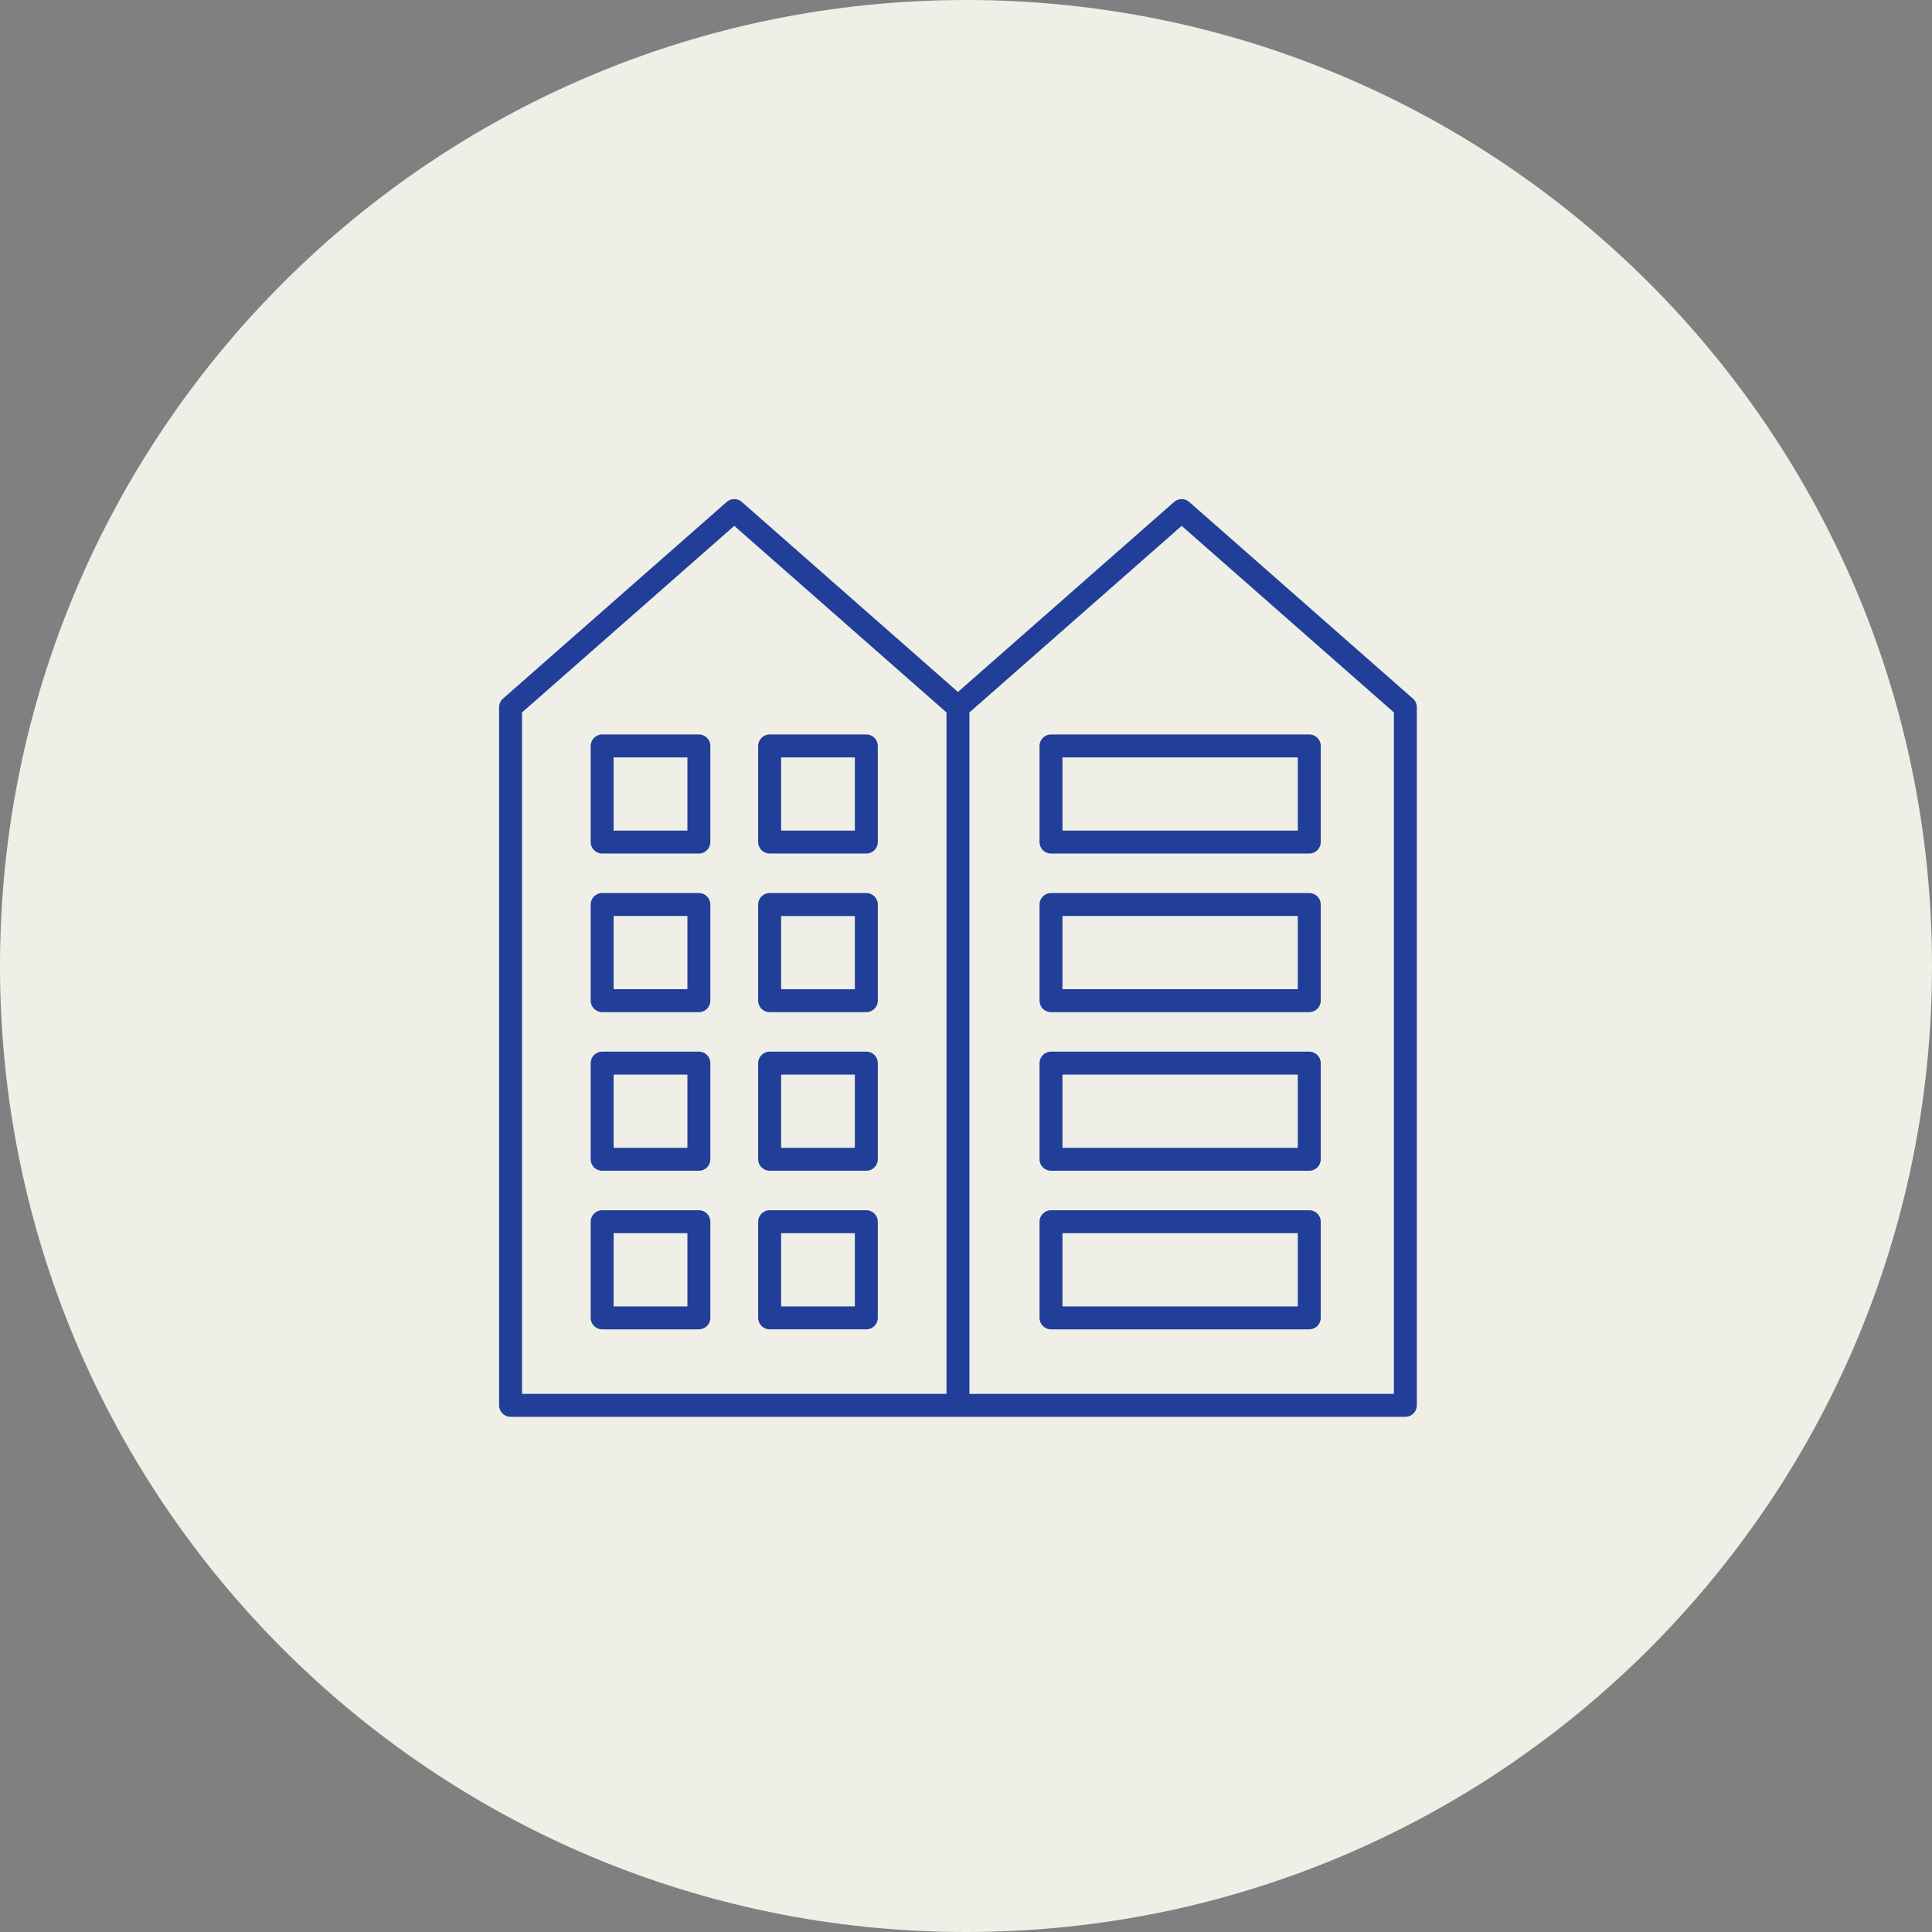 <?xml version="1.0" encoding="UTF-8"?><svg version="1.1" width="120px" height="120px" viewBox="0 0 120.0 120.0" xmlns="http://www.w3.org/2000/svg" xmlns:xlink="http://www.w3.org/1999/xlink"><rect x="0" y="0" width="120.0" height="120.0" fill="#808080" stroke="none"/><defs><clipPath id="i0"><path d="M1220,0 L1220,2336 L0,2336 L0,0 L1220,0 Z"></path></clipPath><clipPath id="i1"><path d="M60,0 C93.137,0 120,26.863 120,60 C120,93.137 93.137,120 60,120 C26.863,120 0,93.137 0,60 C0,26.863 26.863,0 60,0 Z"></path></clipPath><clipPath id="i2"><path d="M15.077,0.177 L28.5,11.979 L41.924,0.177 C42.193,-0.059 42.597,-0.059 42.865,0.177 L56.759,12.392 C56.912,12.527 57.001,12.723 57.001,12.928 L57.001,56.287 C57.001,56.681 56.682,57 56.288,57 L0.713,57 C0.319,57 0,56.681 0,56.287 L0,12.928 C0,12.723 0.088,12.527 0.242,12.392 L14.136,0.177 C14.405,-0.059 14.808,-0.059 15.077,0.177 Z M14.607,1.662 L1.425,13.251 L1.425,55.576 L27.788,55.576 L27.788,13.251 L14.607,1.662 Z M42.395,1.662 L29.213,13.251 L29.213,55.576 L55.577,55.576 L55.577,13.251 L42.395,1.662 Z M12.408,44.17 C12.802,44.17 13.121,44.489 13.121,44.883 L13.121,50.855 C13.121,51.249 12.802,51.568 12.408,51.568 L6.402,51.568 C6.008,51.568 5.689,51.249 5.689,50.855 L5.689,44.883 C5.689,44.489 6.008,44.17 6.402,44.17 L12.408,44.17 Z M22.809,44.17 C23.203,44.17 23.522,44.489 23.522,44.883 L23.522,50.855 C23.522,51.249 23.203,51.567 22.809,51.567 L16.804,51.567 C16.41,51.567 16.091,51.249 16.091,50.855 L16.091,44.883 C16.091,44.489 16.41,44.17 16.804,44.17 L22.809,44.17 Z M50.321,44.17 C50.714,44.17 51.034,44.489 51.034,44.883 L51.034,50.855 C51.034,51.249 50.714,51.568 50.321,51.568 L34.279,51.568 C33.885,51.568 33.567,51.249 33.567,50.855 L33.567,44.883 C33.567,44.489 33.886,44.17 34.279,44.17 L50.321,44.17 Z M11.696,45.596 L7.114,45.596 L7.114,50.143 L11.696,50.143 L11.696,45.596 Z M22.097,45.595 L17.517,45.595 L17.517,50.142 L22.097,50.142 L22.097,45.595 Z M49.608,45.596 L34.992,45.596 L34.992,50.143 L49.608,50.143 L49.608,45.596 Z M12.408,34.32 C12.802,34.32 13.121,34.638 13.121,35.032 L13.121,41.005 C13.121,41.399 12.802,41.717 12.408,41.717 L6.402,41.717 C6.008,41.717 5.689,41.398 5.689,41.005 L5.689,35.032 C5.689,34.638 6.008,34.32 6.402,34.32 L12.408,34.32 Z M22.809,34.32 C23.203,34.32 23.522,34.639 23.522,35.032 L23.522,41.004 C23.522,41.399 23.203,41.717 22.809,41.717 L16.804,41.717 C16.41,41.717 16.091,41.399 16.091,41.004 L16.091,35.032 C16.091,34.638 16.41,34.32 16.804,34.32 L22.809,34.32 Z M50.321,34.32 C50.714,34.32 51.034,34.638 51.034,35.032 L51.034,41.004 C51.034,41.398 50.714,41.717 50.321,41.717 L34.279,41.717 C33.885,41.717 33.567,41.398 33.567,41.005 L33.567,35.032 C33.567,34.638 33.886,34.32 34.279,34.32 L50.321,34.32 Z M22.097,35.745 L17.517,35.745 L17.517,40.292 L22.097,40.292 L22.097,35.745 Z M11.696,35.745 L7.114,35.745 L7.114,40.292 L11.696,40.292 L11.696,35.745 Z M49.608,35.745 L34.992,35.745 L34.992,40.292 L49.608,40.292 L49.608,35.745 Z M12.408,24.469 C12.802,24.469 13.121,24.788 13.121,25.182 L13.121,31.154 C13.121,31.548 12.802,31.867 12.408,31.867 L6.402,31.867 C6.008,31.867 5.689,31.548 5.689,31.154 L5.689,25.182 C5.689,24.788 6.008,24.469 6.402,24.469 L12.408,24.469 Z M22.809,24.469 C23.203,24.469 23.522,24.788 23.522,25.182 L23.522,31.154 C23.522,31.548 23.203,31.867 22.809,31.867 L16.804,31.867 C16.41,31.867 16.091,31.548 16.091,31.154 L16.091,25.182 C16.091,24.788 16.41,24.469 16.804,24.469 L22.809,24.469 Z M50.321,24.469 C50.714,24.469 51.034,24.788 51.034,25.182 L51.034,31.154 C51.034,31.548 50.714,31.866 50.321,31.866 L34.279,31.867 C33.885,31.867 33.567,31.548 33.567,31.154 L33.567,25.182 C33.567,24.788 33.886,24.469 34.279,24.469 L50.321,24.469 Z M11.696,25.894 L7.114,25.894 L7.114,30.441 L11.696,30.441 L11.696,25.894 Z M22.097,25.895 L17.517,25.895 L17.517,30.442 L22.097,30.442 L22.097,25.895 Z M49.608,25.894 L34.992,25.894 L34.992,30.441 L49.608,30.441 L49.608,25.894 Z M12.408,14.618 C12.802,14.618 13.121,14.936 13.121,15.33 L13.121,21.303 C13.121,21.697 12.802,22.015 12.408,22.015 L6.402,22.015 C6.008,22.015 5.689,21.696 5.689,21.303 L5.689,15.33 C5.689,14.936 6.008,14.618 6.402,14.618 L12.408,14.618 Z M22.809,14.618 C23.203,14.618 23.522,14.937 23.522,15.33 L23.522,21.302 C23.522,21.696 23.203,22.015 22.809,22.015 L16.804,22.015 C16.41,22.015 16.091,21.696 16.091,21.302 L16.091,15.33 C16.091,14.936 16.41,14.618 16.804,14.618 L22.809,14.618 Z M50.321,14.618 C50.715,14.618 51.034,14.937 51.034,15.33 L51.034,21.302 C51.034,21.696 50.715,22.015 50.321,22.015 L34.279,22.015 C33.885,22.015 33.567,21.696 33.567,21.302 L33.567,15.33 C33.567,14.937 33.886,14.618 34.279,14.618 L50.321,14.618 Z M22.097,16.043 L17.517,16.043 L17.517,20.59 L22.097,20.59 L22.097,16.043 Z M49.609,16.043 L34.992,16.043 L34.992,20.59 L49.609,20.59 L49.609,16.043 Z M11.696,16.043 L7.114,16.043 L7.114,20.59 L11.696,20.59 L11.696,16.043 Z"></path></clipPath></defs><g transform="translate(-556.0 -1487.0)"><g clip-path="url(#i0)"><g transform="translate(556.0 1487.0)"><g clip-path="url(#i1)"><polygon points="0,0 120,0 120,120 0,120 0,0" stroke="none" fill="#EFEFE7"></polygon></g><g transform="translate(31 31.0)"><g clip-path="url(#i2)"><polygon points="0,0 57.001,0 57.001,57 0,57 0,0" stroke="none" fill="#213F99"></polygon></g></g></g></g></g></svg>